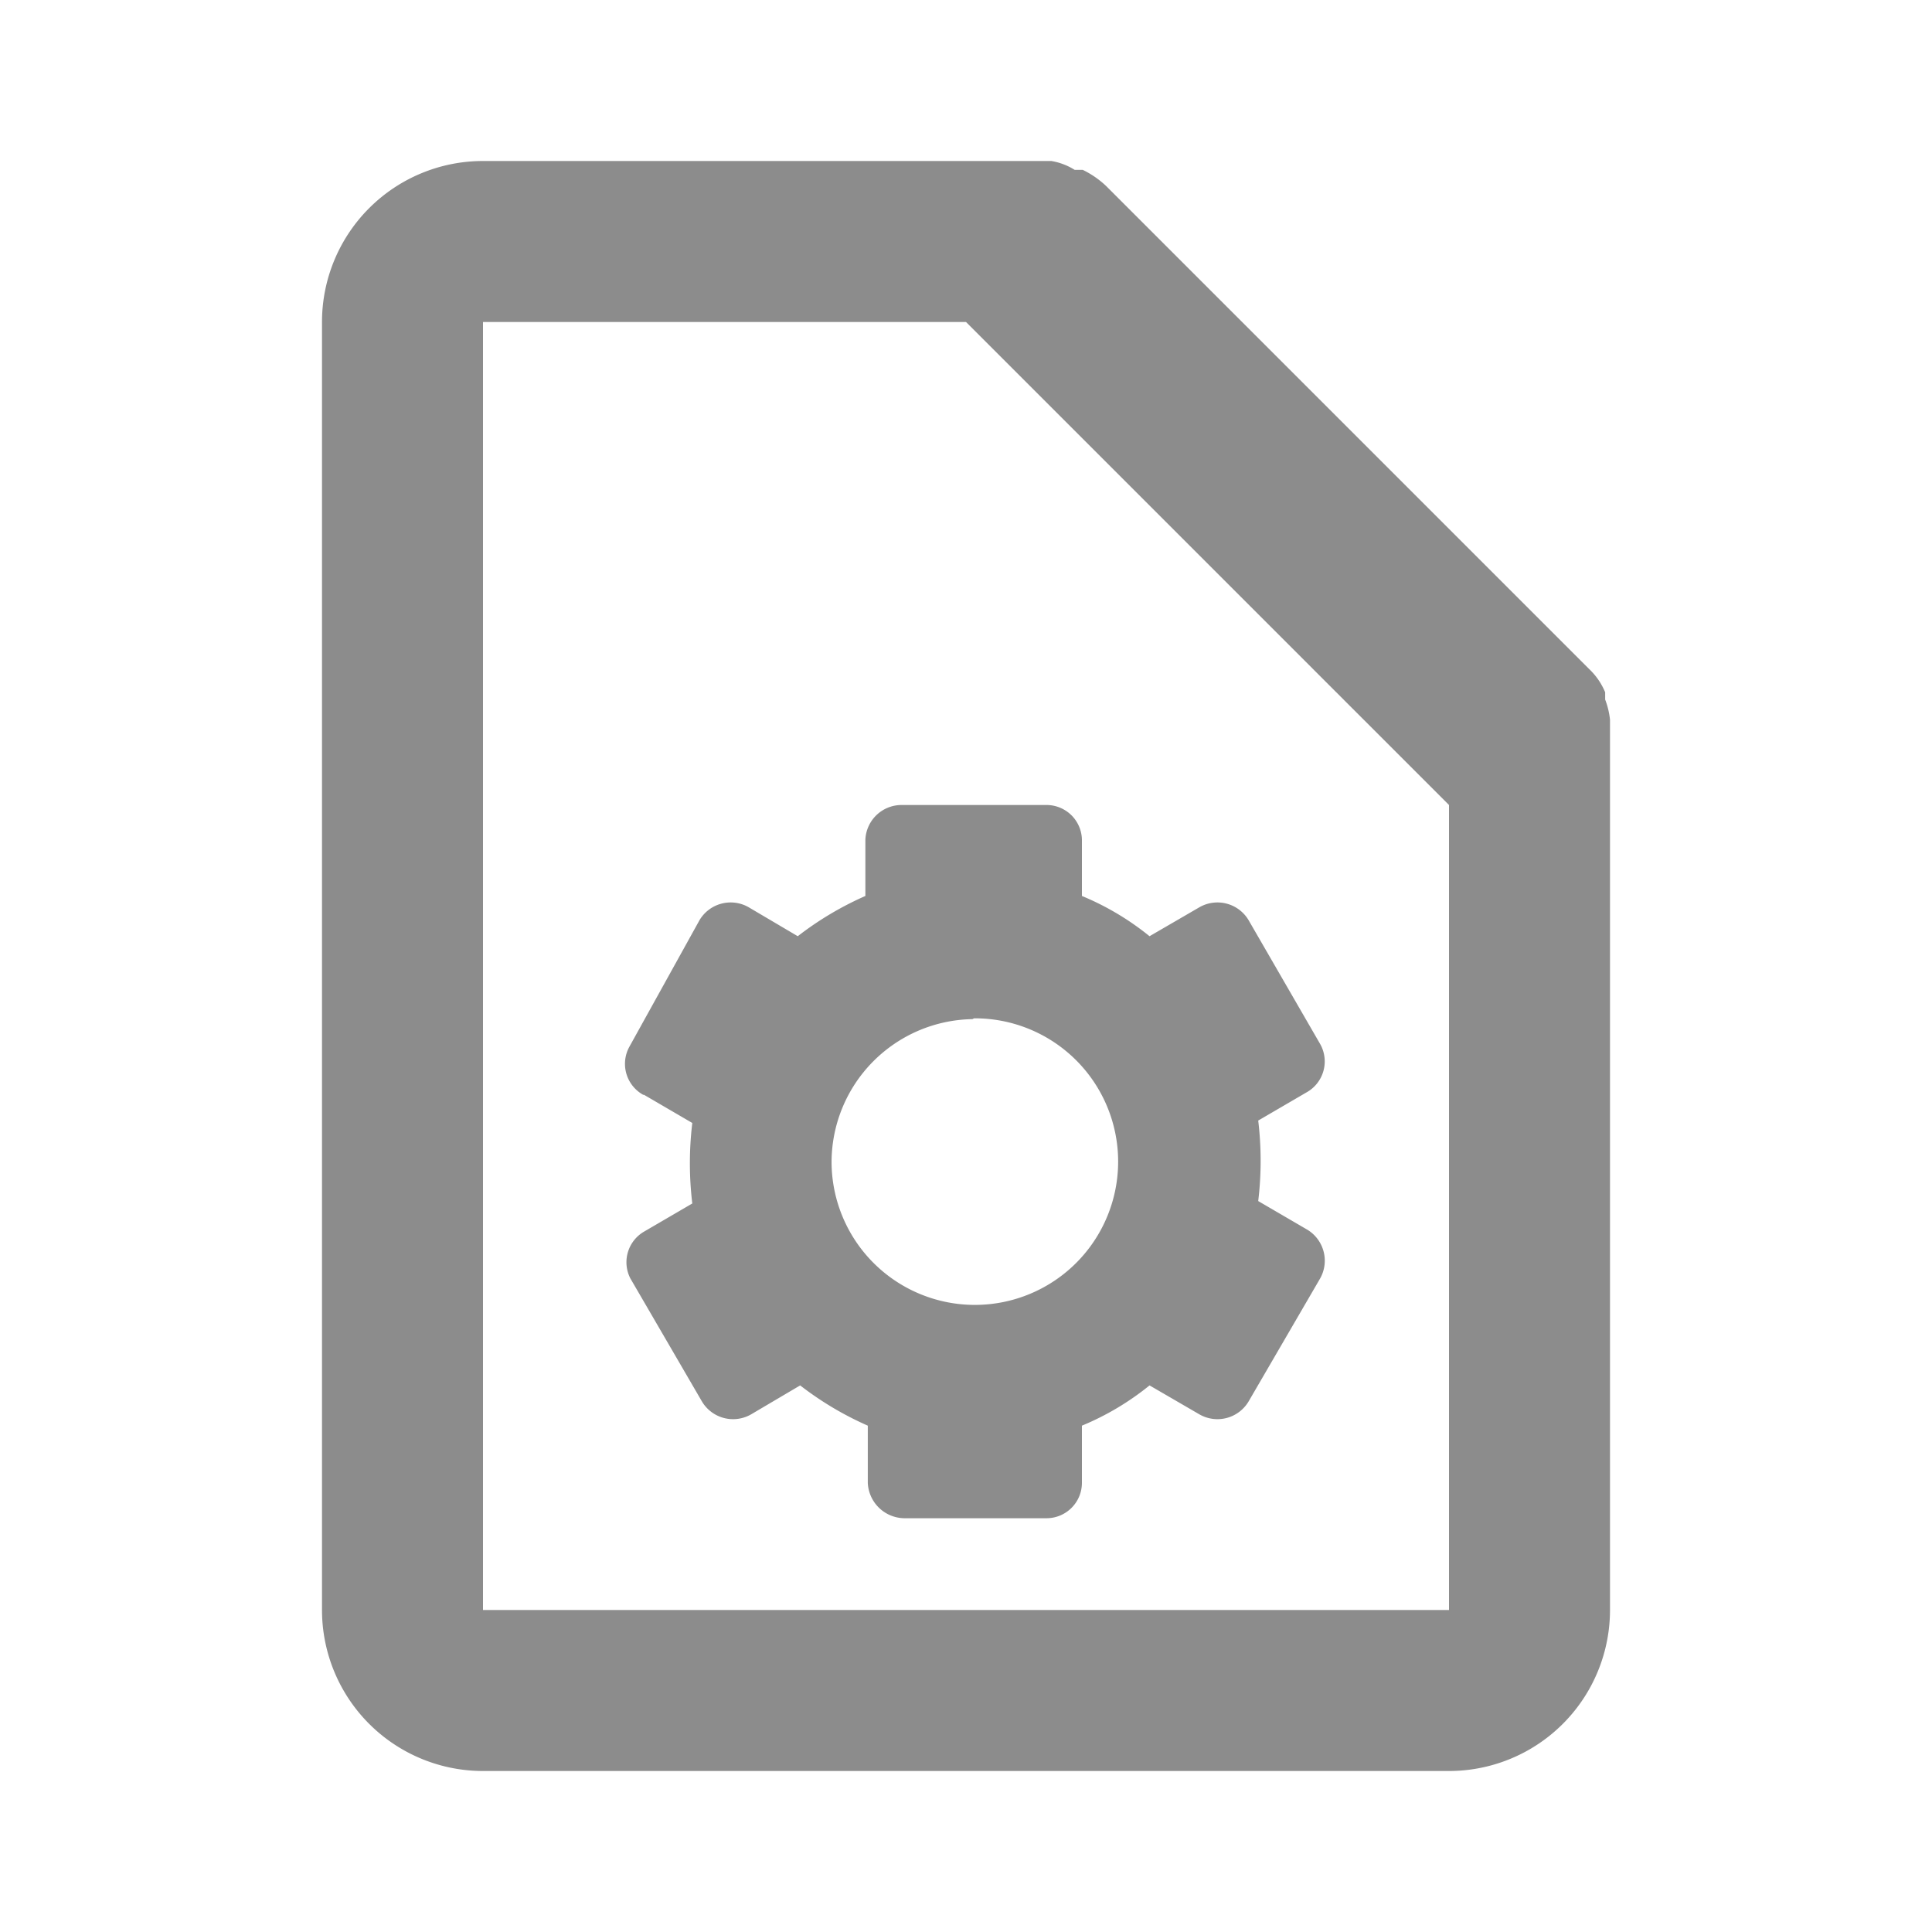 <svg xmlns="http://www.w3.org/2000/svg" viewBox="0 0 24 24"><defs><style>.cls-1{fill:#8c8c8c;}</style></defs><title>icon - line - header - page manipulation</title><path class="cls-1" d="M10.75,10.43v.7a4,4,0,0,0-.84.5l-.61-.36a.45.45,0,0,0-.61.16L7.82,13a.44.44,0,0,0,.17.6H8l.6.35a4.18,4.18,0,0,0,0,1L8,15.3a.44.44,0,0,0-.17.58l.89,1.53a.45.45,0,0,0,.61.16l.61-.36a4,4,0,0,0,.84.5v.71a.46.46,0,0,0,.45.44H13a.44.44,0,0,0,.44-.44v-.71a3.39,3.39,0,0,0,.84-.5l.62.36a.45.45,0,0,0,.61-.16l.89-1.53a.45.45,0,0,0-.17-.61l-.6-.35a4.18,4.18,0,0,0,0-1l.6-.35a.44.44,0,0,0,.17-.6h0l-.89-1.54a.45.45,0,0,0-.61-.16l-.62.36a3.39,3.39,0,0,0-.84-.5v-.7A.44.44,0,0,0,13,10H11.2A.45.45,0,0,0,10.75,10.43Zm1.35,2.22a1.78,1.78,0,1,1-1.77,1.79h0a1.78,1.78,0,0,1,1.75-1.78Zm7.84-4V8.6a.84.84,0,0,0-.2-.29l-6-6a1.15,1.15,0,0,0-.29-.2h-.1A.79.79,0,0,0,13.06,2H6A2,2,0,0,0,4,4V20a2,2,0,0,0,2,2H18a2,2,0,0,0,2-2V8.94A1,1,0,0,0,19.94,8.69ZM18,20H6V4h6l6,6Z"/></svg>